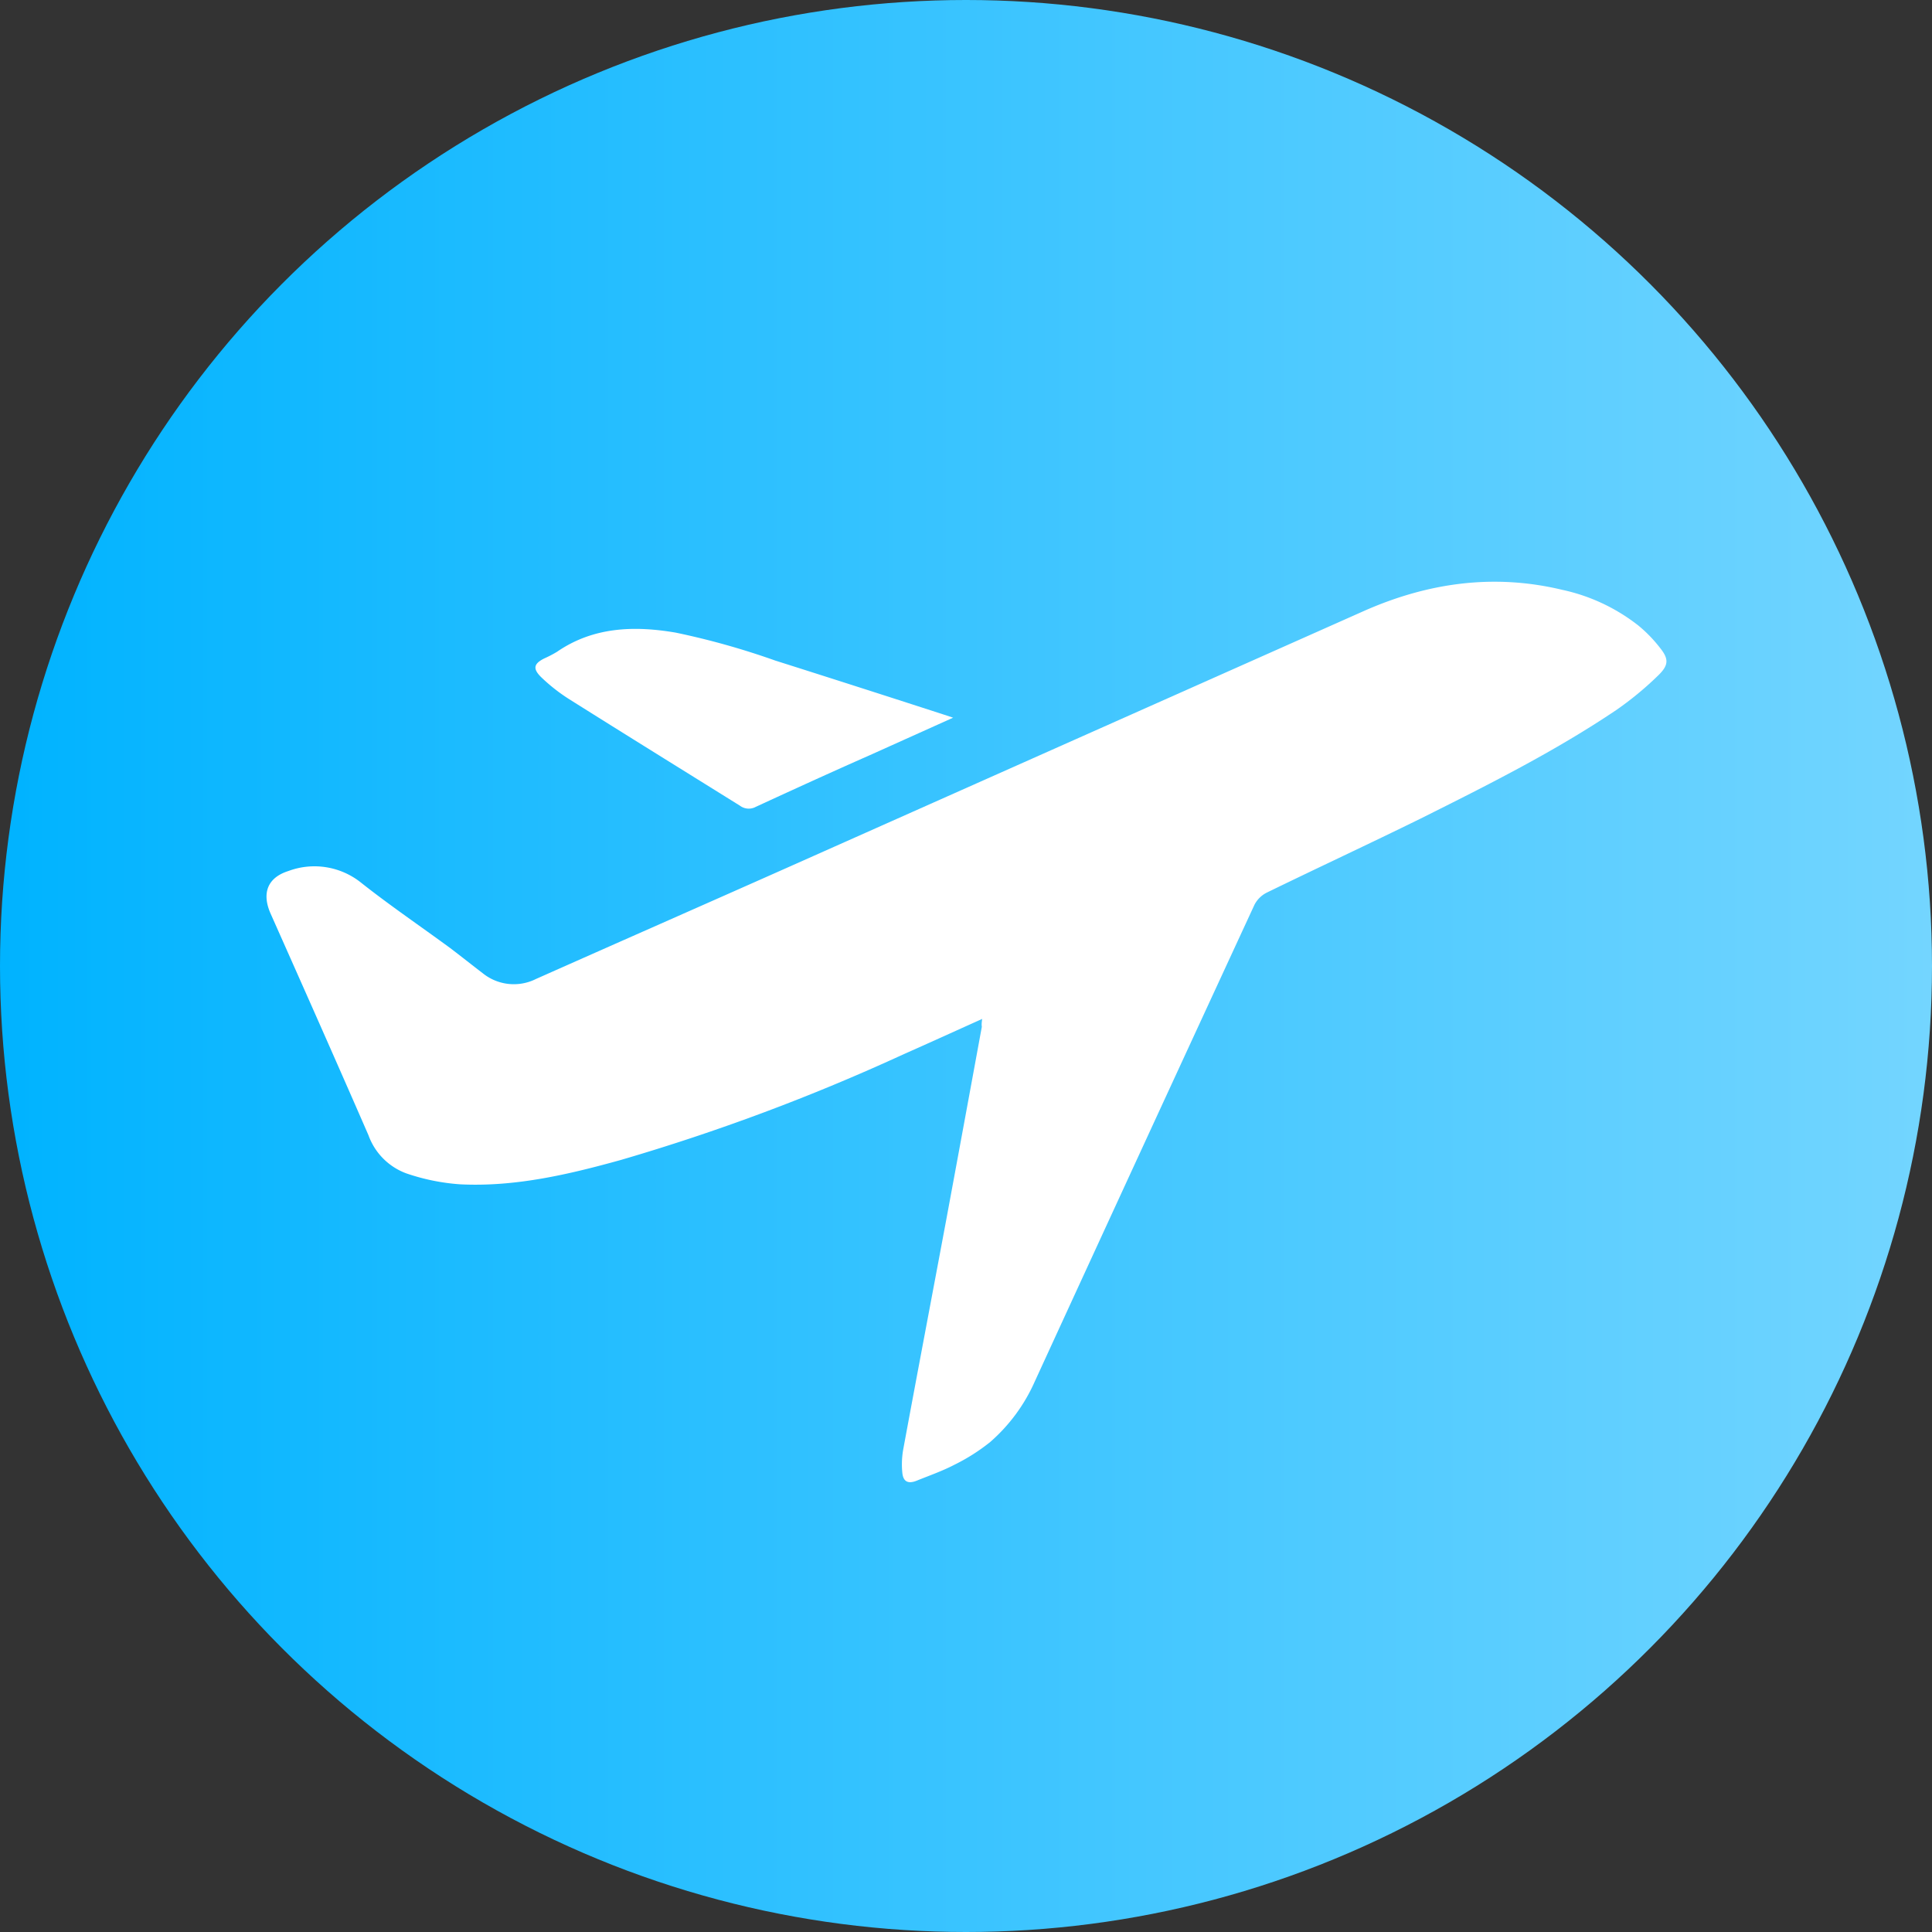 <?xml version="1.0" encoding="UTF-8"?> <svg xmlns="http://www.w3.org/2000/svg" xmlns:xlink="http://www.w3.org/1999/xlink" viewBox="0 0 230.7 230.7"><rect x="0" y="0" width="230.7" height="230.7" fill="#333333" stroke="none"/> <defs> <style>.cls-1{fill:url(#Безымянный_градиент_27);}.cls-2{fill:#fff;}</style> <linearGradient id="Безымянный_градиент_27" y1="115.35" x2="230.7" y2="115.35" gradientUnits="userSpaceOnUse"> <stop offset="0" stop-color="#00b3ff"></stop> <stop offset="0.3" stop-color="#23bdff"></stop> <stop offset="1" stop-color="#73d5ff"></stop> </linearGradient> </defs> <g id="Слой_2" data-name="Слой 2"> <g id="Слой_1-2" data-name="Слой 1"> <circle class="cls-1" cx="115.35" cy="115.35" r="115.35"></circle> <path class="cls-2" d="M117.28,121.67c-3.33,1.5-6.43,2.91-9.54,4.29a245.4,245.4,0,0,1-33.6,12.55c-6.27,1.74-12.61,3.23-19.18,2.91a25.15,25.15,0,0,1-6.45-1.31A7.59,7.59,0,0,1,44,135.56c-3.85-8.84-7.77-17.66-11.69-26.47-1.06-2.4-.4-4.28,2.12-5.08a8.91,8.91,0,0,1,8.71,1.41c3.44,2.72,7.08,5.19,10.62,7.79,1.32,1,2.57,2,3.88,3a5.91,5.91,0,0,0,6.36.69c9.94-4.42,19.9-8.8,29.84-13.22q34.5-15.36,69-30.71c7.6-3.37,15.5-4.51,23.7-2.54a22.31,22.31,0,0,1,9.09,4.26,16.51,16.51,0,0,1,2.63,2.72c1,1.26,1,2-.18,3.17a39.09,39.09,0,0,1-5,4.15c-7.41,5-15.41,9-23.41,13-6.1,3-12.3,5.88-18.43,8.87a3.33,3.33,0,0,0-1.45,1.45q-13.15,28.44-26.23,56.92a20.68,20.68,0,0,1-5.32,7.22,23.16,23.16,0,0,1-4.28,2.72c-1.44.75-3,1.29-4.5,1.9-1,.4-1.6.14-1.71-.92a10.09,10.09,0,0,1,.12-2.9c1.68-9.09,3.41-18.18,5.11-27.27q2.14-11.55,4.26-23.11C117.2,122.34,117.22,122.13,117.28,121.67Z"></path> <path class="cls-2" d="M113.81,85.7l-10,4.5c-4.53,2-9.06,4.07-13.57,6.15a1.75,1.75,0,0,1-1.88-.14C81.6,92,74.77,87.77,68,83.51a21,21,0,0,1-3.41-2.68c-1-1-.84-1.59.41-2.21a13.87,13.87,0,0,0,1.53-.8c4.36-3,9.29-3.11,14.15-2.28a91.16,91.16,0,0,1,11.9,3.34C99.27,81,106,83.16,112.64,85.31Z"></path> </g> </g> </svg> 